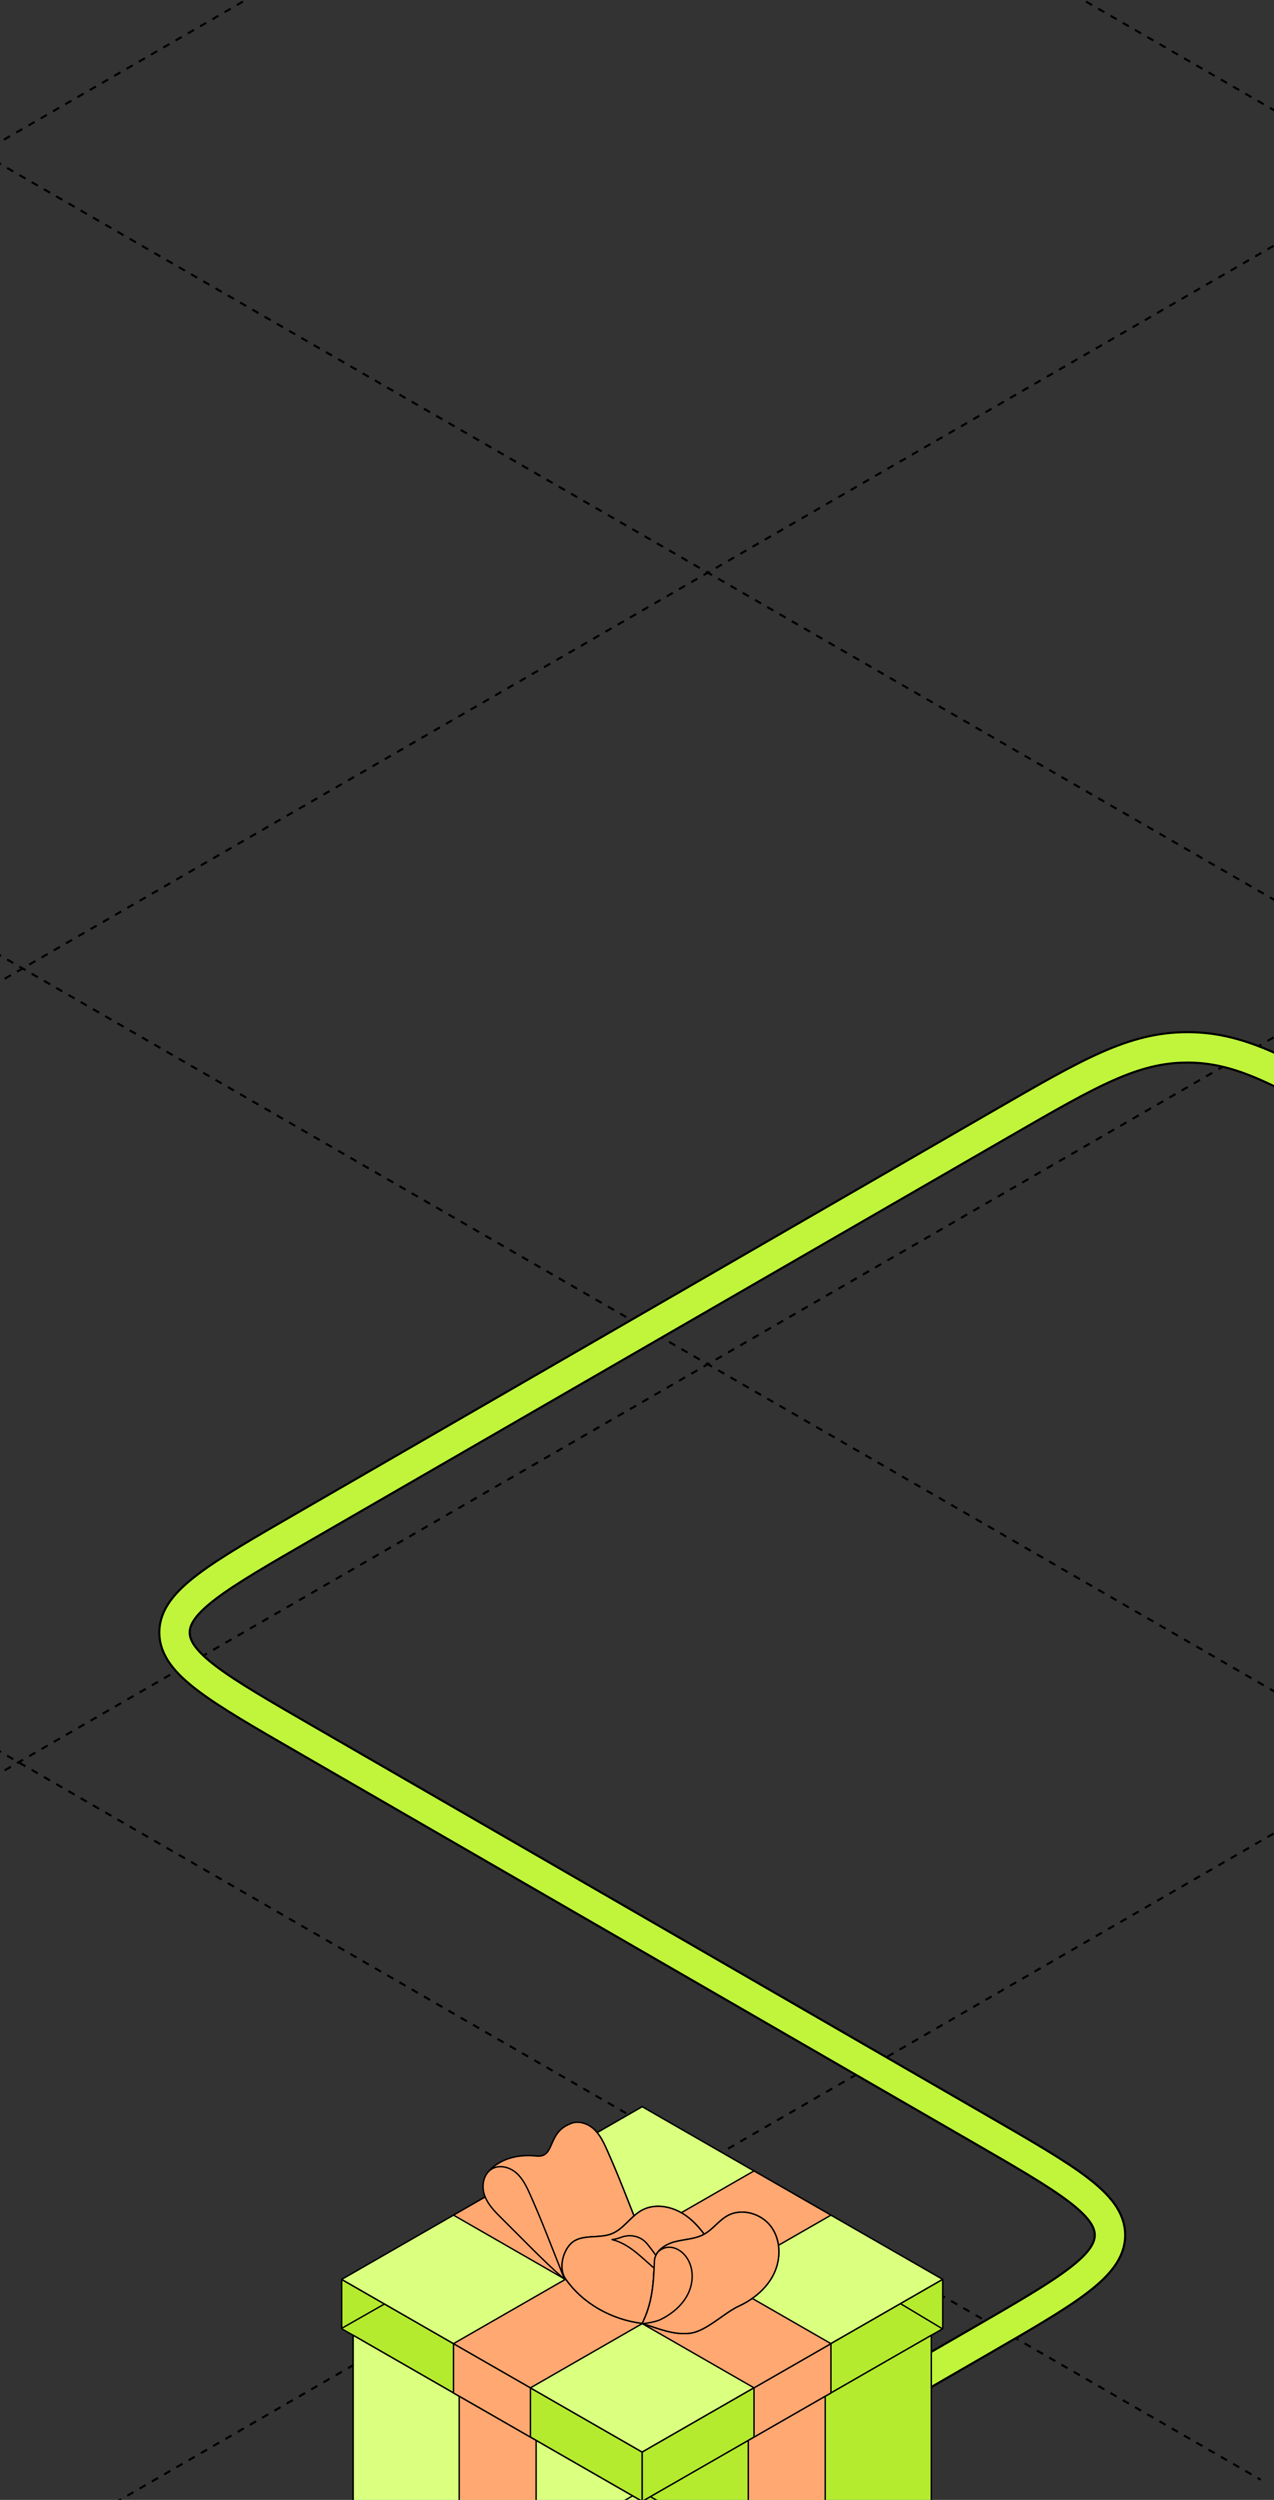 <?xml version="1.0" encoding="UTF-8"?> <svg xmlns="http://www.w3.org/2000/svg" width="360" height="706" viewBox="0 0 360 706" fill="none"><rect x="0" y="0" width="360" height="706" fill="#333333" stroke="none"/><g clip-path="url(#clip0_3888_3516)"><path d="M-916 -705.493L1240.84 539.611" stroke="black" stroke-width="0.6" stroke-linejoin="round" stroke-dasharray="2 2"></path><path d="M-916 -929.041L1240.84 316.064" stroke="black" stroke-width="0.6" stroke-linejoin="round" stroke-dasharray="2 2"></path><path d="M-916 -1153.89L1240.84 91.218" stroke="black" stroke-width="0.6" stroke-linejoin="round" stroke-dasharray="2 2"></path><path d="M-916 637.815L1240.84 1882.92" stroke="black" stroke-width="0.6" stroke-linejoin="round" stroke-dasharray="2 2"></path><path d="M-916 412.969L1240.84 1658.07" stroke="black" stroke-width="0.6" stroke-linejoin="round" stroke-dasharray="2 2"></path><path d="M-916 189.418L1240.84 1434.52" stroke="black" stroke-width="0.6" stroke-linejoin="round" stroke-dasharray="2 2"></path><path d="M-916 -34.129L1240.84 1210.98" stroke="black" stroke-width="0.6" stroke-linejoin="round" stroke-dasharray="2 2"></path><path d="M-916 -258.975L1240.84 986.13" stroke="black" stroke-width="0.6" stroke-linejoin="round" stroke-dasharray="2 2"></path><path d="M-916 -482.523L1240.84 762.582" stroke="black" stroke-width="0.6" stroke-linejoin="round" stroke-dasharray="2 2"></path><path d="M1291.53 -705.493L-865.312 539.611" stroke="black" stroke-width="0.6" stroke-linejoin="round" stroke-dasharray="2 2"></path><path d="M1291.53 -929.041L-865.312 316.064" stroke="black" stroke-width="0.6" stroke-linejoin="round" stroke-dasharray="2 2"></path><path d="M1291.53 -1153.89L-865.312 91.218" stroke="black" stroke-width="0.6" stroke-linejoin="round" stroke-dasharray="2 2"></path><path d="M1316 412.966L-840.838 1658.07" stroke="black" stroke-width="0.6" stroke-linejoin="round" stroke-dasharray="2 2"></path><path d="M1316 189.418L-840.838 1434.52" stroke="black" stroke-width="0.6" stroke-linejoin="round" stroke-dasharray="2 2"></path><path d="M1316 -34.129L-840.838 1210.98" stroke="black" stroke-width="0.6" stroke-linejoin="round" stroke-dasharray="2 2"></path><path d="M1316 -258.975L-840.838 986.13" stroke="black" stroke-width="0.6" stroke-linejoin="round" stroke-dasharray="2 2"></path><path d="M1316 -482.523L-840.838 762.581" stroke="black" stroke-width="0.6" stroke-linejoin="round" stroke-dasharray="2 2"></path><path d="M1886.29 1182.33L387.493 317C362.998 302.858 350.751 295.787 335.531 295.787C320.312 295.787 308.065 302.858 283.57 317L86.058 431.034C61.563 445.176 49.316 452.247 49.316 461.034C49.316 469.82 61.563 476.891 86.058 491.034L276.913 601.224C301.408 615.366 313.656 622.437 313.656 631.224C313.656 640.011 301.408 647.082 276.913 661.224L72.745 779.101C48.25 793.243 36.003 800.314 36.003 809.101C36.003 817.888 48.25 824.959 72.745 839.101L905.098 1319.66" stroke="black" stroke-width="9.2"></path><path d="M1886.28 1182.33L387.488 317C362.993 302.858 350.746 295.787 335.527 295.787C320.307 295.787 308.06 302.858 283.565 317L86.053 431.034C61.558 445.176 49.311 452.247 49.311 461.034C49.311 469.82 61.558 476.891 86.053 491.034L276.909 601.224C301.403 615.366 313.651 622.437 313.651 631.224C313.651 640.011 301.403 647.082 276.909 661.224L72.74 779.101C48.245 793.243 35.998 800.314 35.998 809.101C35.998 817.888 48.245 824.959 72.74 839.101L905.094 1319.66" stroke="#C0F53B" stroke-width="8"></path><path d="M181.47 706.432L96.555 657.661V643.73L181.47 692.502V706.432Z" fill="#B5EB2F" stroke="black" stroke-width="0.4" stroke-miterlimit="10" stroke-linecap="round" stroke-linejoin="round"></path><path d="M181.47 692.502L96.555 643.731L181.47 594.959L266.385 643.731L181.47 692.502Z" fill="#4FC3F7" stroke="black" stroke-width="0.4" stroke-miterlimit="10" stroke-linecap="round" stroke-linejoin="round"></path><path d="M181.47 692.502L96.555 643.731L181.47 594.959L266.385 643.731L181.47 692.502Z" fill="#DBFF7F" stroke="black" stroke-width="0.4" stroke-miterlimit="10" stroke-linecap="round" stroke-linejoin="round"></path><path d="M181.471 692.502V706.432L266.385 657.661V643.73L181.471 692.502Z" fill="#039BE5" stroke="black" stroke-width="0.4" stroke-miterlimit="10" stroke-linecap="round" stroke-linejoin="round"></path><path d="M181.47 797.586L99.795 750.671V659.518L181.47 706.432V797.586Z" fill="#4FC3F7" stroke="black" stroke-width="0.4" stroke-miterlimit="10" stroke-linecap="round" stroke-linejoin="round"></path><path d="M181.47 797.586L99.795 750.671V659.518L181.47 706.432V797.586Z" fill="#DBFF7F" stroke="black" stroke-width="0.4" stroke-miterlimit="10" stroke-linecap="round" stroke-linejoin="round"></path><path d="M181.471 706.432V797.586L263.16 750.671V659.518L181.471 706.432Z" fill="#0288D1" stroke="black" stroke-width="0.4" stroke-miterlimit="10" stroke-linecap="round" stroke-linejoin="round"></path><path d="M266.385 643.73L181.471 692.502V706.432L266.385 657.661V643.73Z" fill="#B5EB2F" stroke="black" stroke-width="0.4" stroke-miterlimit="10" stroke-linecap="round" stroke-linejoin="round"></path><path d="M263.16 750.671V659.518L181.471 706.432V797.586L263.16 750.671Z" fill="#B5EB2F" stroke="black" stroke-width="0.4" stroke-miterlimit="10" stroke-linecap="round" stroke-linejoin="round"></path><path d="M128.148 675.808L149.891 688.3V674.355L128.148 661.878V675.808Z" fill="#FFA871" stroke="black" stroke-width="0.4" stroke-miterlimit="10" stroke-linecap="round" stroke-linejoin="round"></path><path d="M129.754 767.883L151.496 780.374V689.222L129.754 676.744V767.883Z" fill="#FFA871" stroke="black" stroke-width="0.4" stroke-miterlimit="10" stroke-linecap="round" stroke-linejoin="round"></path><path d="M234.806 675.808L213.064 688.3V674.355L234.806 661.878V675.808Z" fill="#FFA871" stroke="black" stroke-width="0.4" stroke-miterlimit="10" stroke-linecap="round" stroke-linejoin="round"></path><path d="M233.185 767.883L211.443 780.374V689.222L233.185 676.744V767.883Z" fill="#FFA871" stroke="black" stroke-width="0.4" stroke-miterlimit="10" stroke-linecap="round" stroke-linejoin="round"></path><path d="M234.806 625.583L213.064 613.092L128.148 661.878L147.533 673.002L149.891 674.355L234.806 625.583Z" fill="#FFA871" stroke="black" stroke-width="0.4" stroke-miterlimit="10" stroke-linecap="round" stroke-linejoin="round"></path><path d="M128.148 625.583L149.891 613.092L234.806 661.878L215.421 673.002L213.064 674.355L128.148 625.583Z" fill="#FFA871" stroke="black" stroke-width="0.4" stroke-miterlimit="10" stroke-linecap="round" stroke-linejoin="round"></path><path d="M171.633 607.436C170.635 605.191 169.579 602.889 167.757 601.234C165.934 599.579 163.128 598.744 160.944 599.881C154.578 602.443 156.921 609.437 151.584 608.89C141.616 607.868 137.769 613.653 137.769 613.653L159.525 643.731L181.282 631.211C177.159 620.777 174.946 614.905 171.633 607.436Z" fill="#FFD54F" stroke="black" stroke-width="0.4" stroke-miterlimit="10" stroke-linecap="round" stroke-linejoin="round"></path><path d="M171.633 607.436C170.635 605.191 169.579 602.889 167.757 601.234C165.934 599.579 163.128 598.744 160.944 599.881C154.578 602.443 156.921 609.437 151.584 608.89C141.616 607.868 137.769 613.653 137.769 613.653L159.525 643.731L181.282 631.211C177.159 620.777 174.946 614.905 171.633 607.436Z" fill="#FFA871" stroke="black" stroke-width="0.4" stroke-miterlimit="10" stroke-linecap="round" stroke-linejoin="round"></path><path d="M141.862 626.591C139.852 624.605 137.768 622.518 136.872 619.841C135.974 617.165 136.683 613.725 139.2 612.416C141.385 611.264 144.191 612.113 146.014 613.768C147.837 615.423 148.892 617.726 149.89 619.971C153.204 627.44 155.417 633.312 159.54 643.745C153.232 638.204 147.605 632.247 141.877 626.605L141.862 626.591Z" fill="#FFA871" stroke="black" stroke-width="0.4" stroke-miterlimit="10" stroke-linecap="round" stroke-linejoin="round"></path><path d="M202.229 635.83C199.9 632.103 197.426 628.303 193.839 625.742C190.251 623.18 185.26 622.087 181.383 624.202C178.186 625.943 176.219 629.527 172.834 630.865C169.174 632.304 164.415 630.851 161.493 633.47C158.99 635.729 157.847 640.708 159.757 643.486C164.632 650.566 172.892 655.114 181.455 656.15C190.106 657.187 197.744 649.746 204.645 644.451C205.267 641.572 203.777 638.32 202.214 635.83H202.229Z" fill="#FFD54F" stroke="black" stroke-width="0.4" stroke-miterlimit="10" stroke-linecap="round" stroke-linejoin="round"></path><path d="M202.229 635.83C199.9 632.103 197.426 628.303 193.839 625.742C190.251 623.18 185.26 622.087 181.383 624.202C178.186 625.943 176.219 629.527 172.834 630.865C169.174 632.304 164.415 630.851 161.493 633.47C158.99 635.729 157.847 640.708 159.757 643.486C164.632 650.566 172.892 655.114 181.455 656.15C190.106 657.187 197.744 649.746 204.645 644.451C205.267 641.572 203.777 638.32 202.214 635.83H202.229Z" fill="#FFA871" stroke="black" stroke-width="0.4" stroke-miterlimit="10" stroke-linecap="round" stroke-linejoin="round"></path><path d="M184.913 638.622C185.015 635.772 187.908 633.829 190.685 633.11C193.448 632.39 196.457 632.362 198.974 630.98C201.448 629.613 203.111 627.109 205.585 625.742C209.636 623.497 215.191 625.152 217.91 628.879C220.63 632.606 220.703 637.873 218.72 642.047C216.739 646.22 212.948 649.343 208.739 651.286C204.529 653.229 199.539 658.409 194.924 658.942C190.309 659.475 186.259 657.676 181.471 656.164C184.32 650.451 184.696 645.011 184.913 638.636V638.622Z" fill="#FFD54F" stroke="black" stroke-width="0.4" stroke-miterlimit="10" stroke-linecap="round" stroke-linejoin="round"></path><path d="M184.913 638.622C185.015 635.772 187.908 633.829 190.685 633.11C193.448 632.39 196.457 632.362 198.974 630.98C201.448 629.613 203.111 627.109 205.585 625.742C209.636 623.497 215.191 625.152 217.91 628.879C220.63 632.606 220.703 637.873 218.72 642.047C216.739 646.22 212.948 649.343 208.739 651.286C204.529 653.229 199.539 658.409 194.924 658.942C190.309 659.475 186.259 657.676 181.471 656.164C184.32 650.451 184.696 645.011 184.913 638.636V638.622Z" fill="#FFA871" stroke="black" stroke-width="0.4" stroke-miterlimit="10" stroke-linecap="round" stroke-linejoin="round"></path><path d="M172.95 632.491C175.482 633.095 177.84 634.563 179.879 636.233C182.714 638.55 185.246 641.284 188.429 643.098C187.923 640.406 185.246 636.622 182.874 633.7C181.065 631.469 178.013 630.836 175.352 631.901C175.352 631.901 175.322 631.901 175.308 631.915C174.57 632.203 173.775 632.376 172.965 632.491H172.95Z" fill="#FFA871" stroke="black" stroke-width="0.4" stroke-miterlimit="10" stroke-linecap="round" stroke-linejoin="round"></path><path d="M194.085 637.629C193 636.002 191.235 634.736 189.281 634.65C188.038 634.592 186.75 635.125 185.911 636.017C185.333 636.779 184.957 637.643 184.913 638.636C184.696 645.011 184.32 650.451 181.471 656.164C181.933 656.308 185.376 655.704 186.577 655.114C189.817 653.517 192.754 651.128 194.374 647.904C195.994 644.68 196.095 640.622 194.085 637.629Z" fill="#FFA871" stroke="black" stroke-width="0.4" stroke-miterlimit="10" stroke-linecap="round" stroke-linejoin="round"></path><path d="M211.474 720.989L183.936 705.172" stroke="black" stroke-width="0.4" stroke-miterlimit="10" stroke-linecap="round" stroke-linejoin="round"></path><path d="M151.861 720.369L178.689 704.905" stroke="black" stroke-width="0.4" stroke-miterlimit="10" stroke-linecap="round" stroke-linejoin="round"></path><path d="M266.107 657.566L254.528 650.624" stroke="black" stroke-width="0.4" stroke-miterlimit="10" stroke-linecap="round" stroke-linejoin="round"></path><path d="M96.588 657.531L108.552 650.726" stroke="black" stroke-width="0.4" stroke-miterlimit="10" stroke-linecap="round" stroke-linejoin="round"></path></g><defs><clipPath id="clip0_3888_3516"><rect width="360" height="706" rx="16" fill="white"></rect></clipPath></defs></svg> 